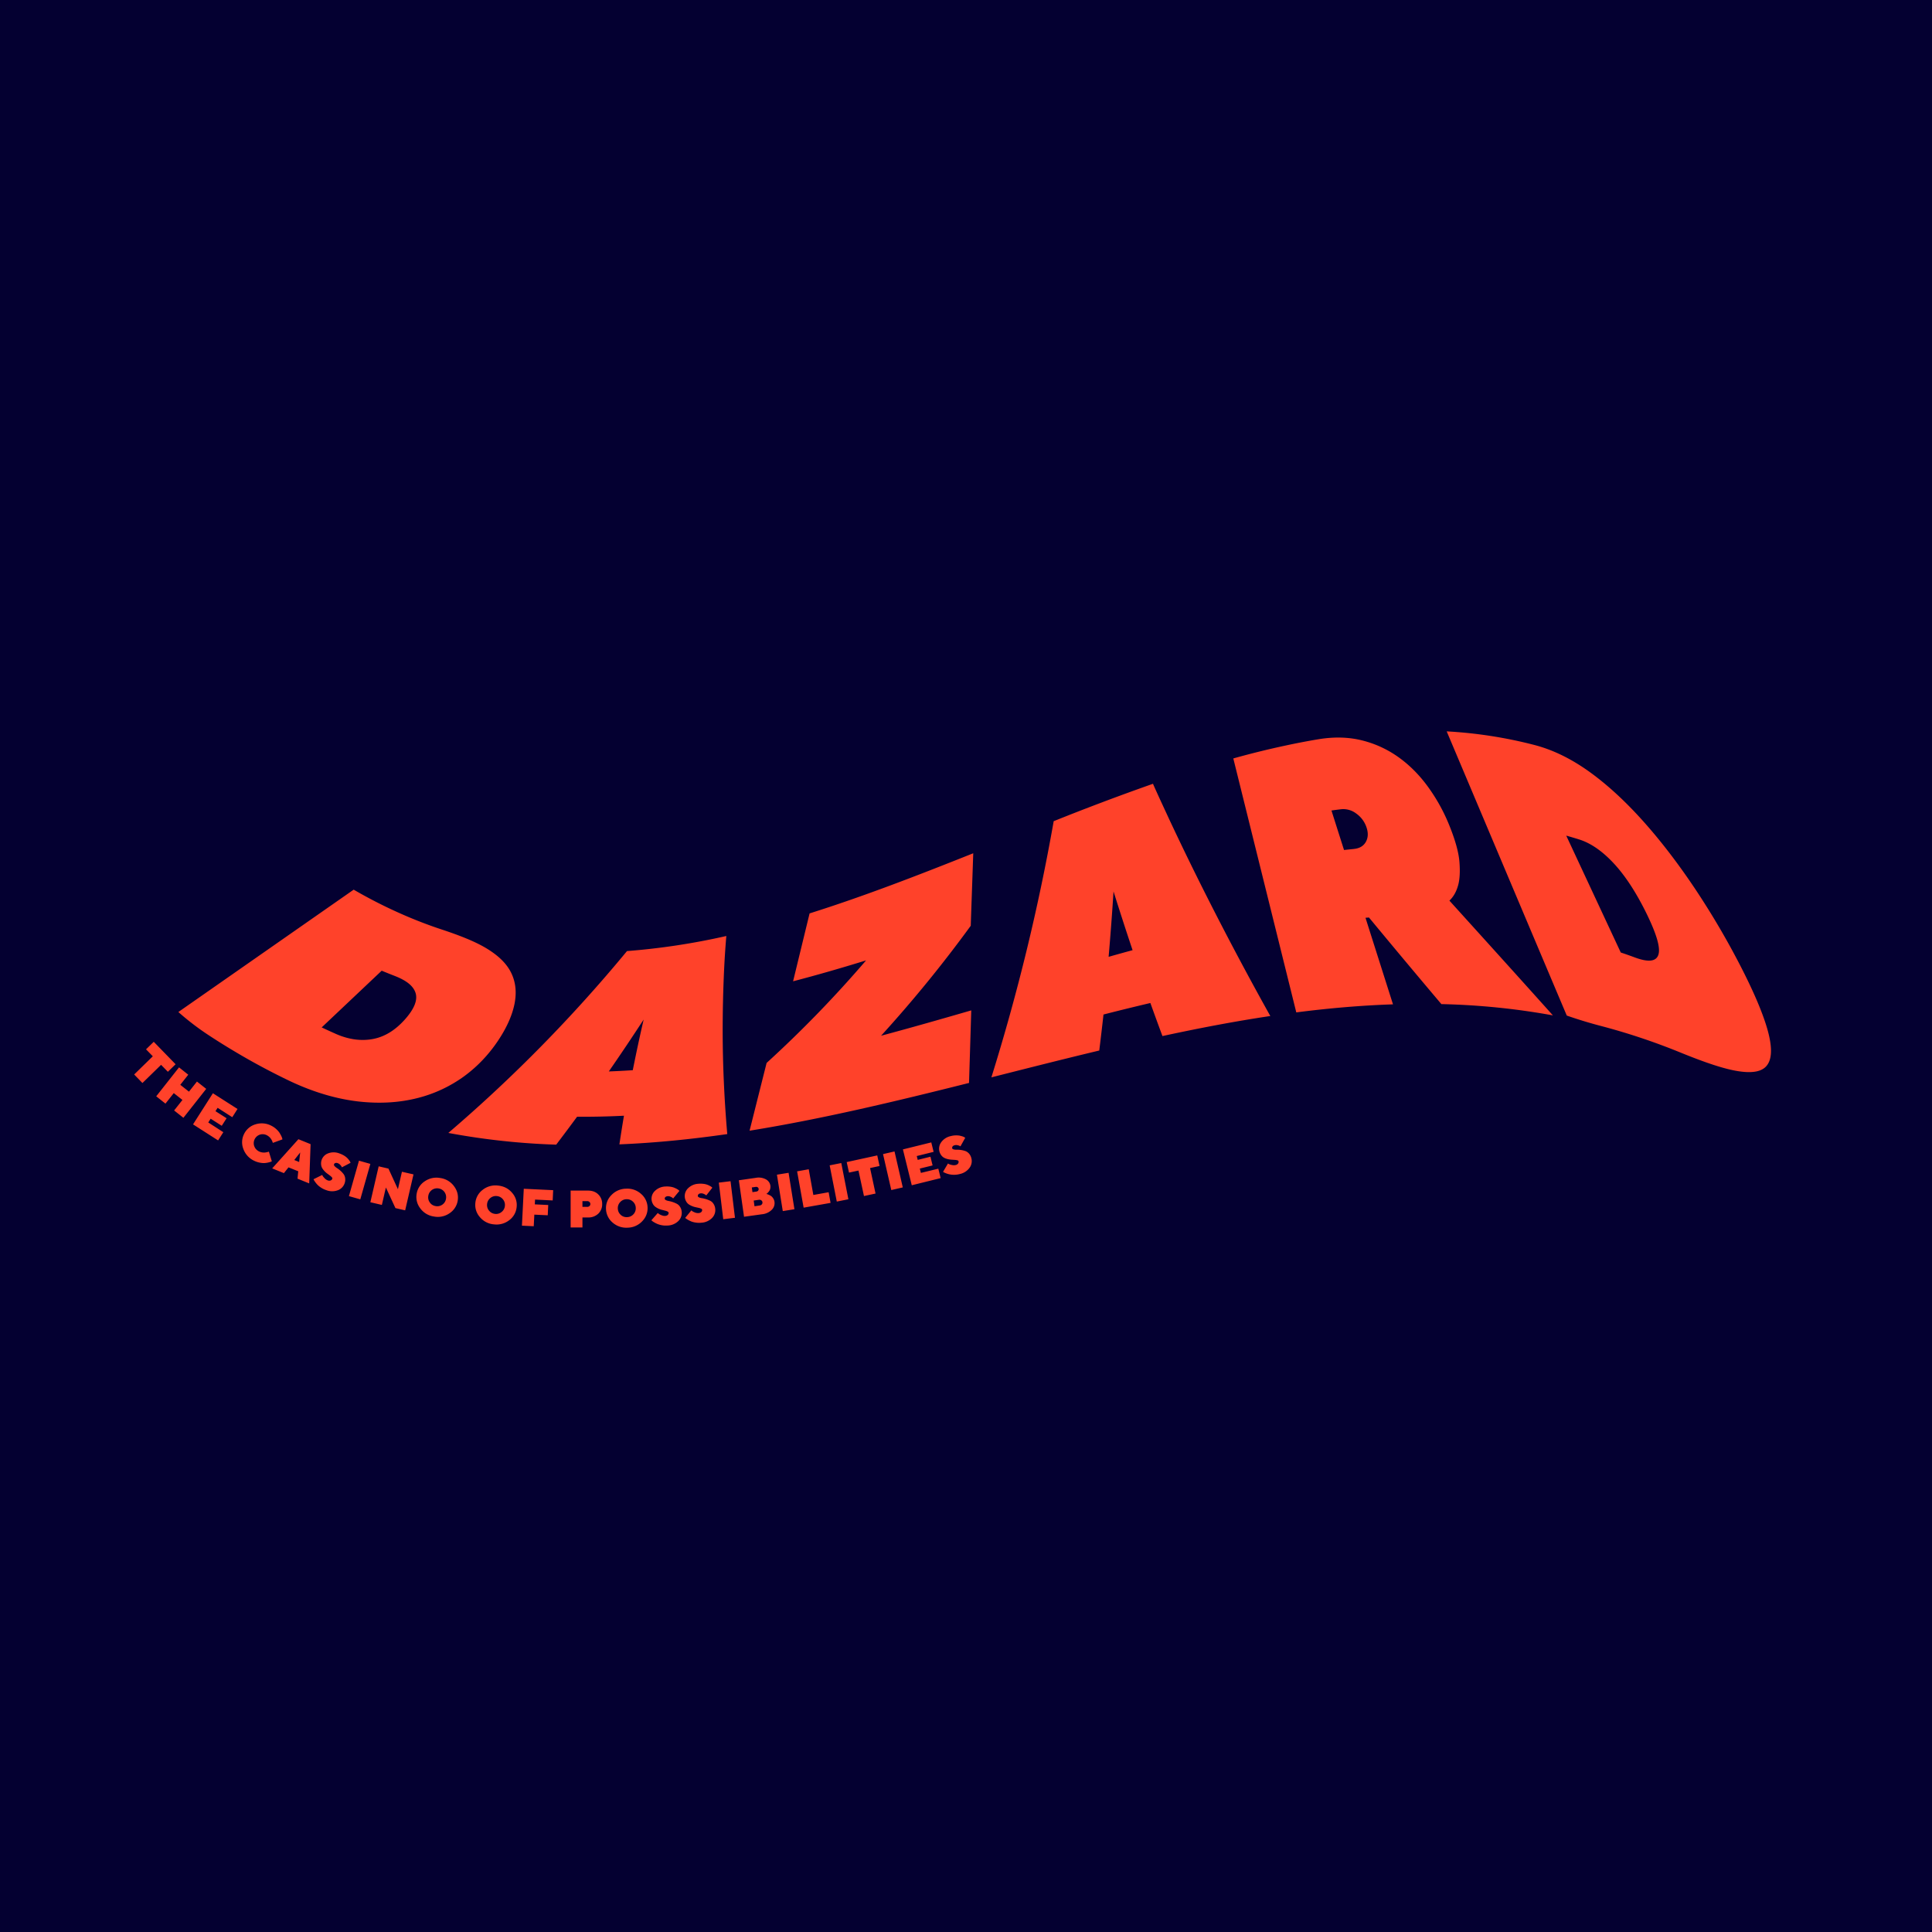 <?xml version="1.0" encoding="UTF-8"?> <svg xmlns="http://www.w3.org/2000/svg" width="72" height="72" fill="none" viewBox="0 0 72 72"><path fill="#FCF6D5" d="M0 0h72v72H0z"></path><path fill="#040031" d="M0 0h72v72H0z"></path><g clip-path="url(#clip0_4143_10368)"><path fill="#FF422A" d="M18.548 38.802c-.338.5-.75.94-1.246 1.304a5.058 5.058 0 01-1.733.813c-.66.169-1.397.222-2.211.13-.812-.094-1.688-.344-2.613-.789a25.03 25.03 0 01-1.58-.83c-.499-.286-.944-.56-1.33-.813a9.879 9.879 0 01-1.188-.902l6.534-4.56a18.018 18.018 0 002.025 1.012c.392.165.806.324 1.242.468.726.24 1.294.467 1.72.731.424.263.717.551.883.89.165.338.209.718.125 1.147-.085.43-.29.898-.628 1.399zm-6.042-.276c.492.218.962.277 1.399.193.439-.084.829-.33 1.181-.723.352-.394.483-.724.402-.988-.082-.266-.342-.47-.79-.643a19.622 19.622 0 01-.473-.19l-2.237 2.114c.172.08.344.16.518.236zM27.068 34.882a33.933 33.933 0 00-.078 1.153 48.661 48.661 0 00-.058 2.515c.005 1.084.051 2.32.171 3.714-1.339.192-2.68.328-4.02.383.054-.357.11-.713.17-1.067-.582.029-1.165.042-1.747.038a84.21 84.21 0 01-.778 1.04 26.432 26.432 0 01-4.02-.437 54.889 54.889 0 006.658-6.777 25.639 25.639 0 003.702-.562zm-3.486 5.001c.126-.632.26-1.261.405-1.887a81.99 81.99 0 01-1.298 1.933c.297-.01.594-.026.893-.046zM32.835 38.599c1.12-.3 2.241-.62 3.361-.945l-.083 2.704c-2.727.684-5.453 1.34-8.179 1.78l.012-.047.623-2.478a43.501 43.501 0 003.707-3.822c-.907.28-1.814.543-2.72.779l.615-2.53c2.033-.64 4.066-1.43 6.099-2.241-.03.9-.063 1.8-.093 2.701a48.278 48.278 0 01-3.342 4.099zM42.97 29.209c0 .009.056.134.167.378.111.245.26.564.445.964a108.286 108.286 0 001.432 2.938 121.971 121.971 0 002.327 4.375c-1.34.2-2.68.457-4.02.747-.153-.412-.303-.823-.45-1.232-.583.137-1.165.28-1.747.429-.05.447-.102.895-.158 1.342-1.34.32-2.681.661-4.02 1a76.518 76.518 0 002.322-9.547 91.766 91.766 0 013.701-1.394zm-.762 6.201c-.246-.733-.482-1.463-.71-2.188a106.92 106.92 0 01-.183 2.436c.297-.084.595-.167.893-.248zM53.716 37.42a379.89 379.89 0 01-2.698-3.227l-.13.01 1.025 3.226c-1.201.04-2.403.145-3.604.3l-2.347-9.464a31.935 31.935 0 011.976-.487c.374-.08.769-.157 1.182-.226.596-.1 1.14-.084 1.642.041.503.126.96.34 1.372.637.411.296.779.669 1.097 1.112.319.443.587.928.795 1.454.214.534.336.979.363 1.33.027.35.012.633-.044.847-.066.25-.177.448-.33.591 1.22 1.349 2.506 2.769 3.856 4.276a26.37 26.37 0 00-4.155-.42zm-3.264-5.782c.21-.02.36-.106.448-.262.088-.156.096-.338.024-.547a1.024 1.024 0 00-.38-.51.792.792 0 00-.574-.16c-.117.014-.233.029-.35.046.155.491.312.982.468 1.472.121-.014.242-.026.364-.038zM64.835 35.946c.495.958.84 1.757 1.023 2.386.182.63.19 1.069.018 1.333-.17.266-.532.339-1.076.258-.544-.08-1.288-.336-2.211-.713a23.91 23.91 0 00-2.91-.971 16.796 16.796 0 01-1.29-.392c-1.493-3.529-2.983-7.06-4.475-10.591a16.598 16.598 0 013.267.507c.725.188 1.428.542 2.12 1.049.691.507 1.363 1.142 2.017 1.883.654.74 1.28 1.57 1.876 2.463a29.809 29.809 0 011.641 2.788zm-3.916-.267c.492.182.79.163.88-.087.093-.249-.054-.762-.434-1.54-.38-.776-.787-1.404-1.214-1.865-.427-.461-.861-.767-1.31-.906a19.084 19.084 0 00-.472-.14l2.032 4.356c.174.057.346.118.518.182zM6.544 39.662l-.288.28-.253-.259-.695.678L5 40.043l.695-.678-.253-.26.288-.28.814.837zM6.835 41.657l-.346-.273.31-.392-.323-.255-.31.392-.344-.273.85-1.078.344.273-.297.377.323.255.298-.377.345.273-.85 1.078zM8.323 42.194l-.195.306-.934-.598.74-1.16.917.586-.195.307-.546-.35-.08.125.414.264-.18.281-.413-.264-.09.14.562.363zM9.476 42.714c.03.087.09.151.176.196a.43.43 0 00.21.042.892.892 0 00.081-.012c.025-.006.045-.01.058-.015l.019-.008.11.36a.331.331 0 01-.034.017.861.861 0 01-.24.05.745.745 0 01-.18-.017.793.793 0 01-.207-.07.772.772 0 01-.399-.437.686.686 0 01.026-.56.686.686 0 01.427-.36.77.77 0 01.588.052.823.823 0 01.302.258c.027.045.051.086.07.124.018.04.03.07.036.095l.006.033-.358.13-.006-.021c-.003-.01-.009-.028-.021-.054a.424.424 0 00-.194-.209.336.336 0 00-.262-.023.336.336 0 00-.209.43zM10.752 43.504l-.172.215-.436-.177.977-1.087.454.184-.052 1.463-.435-.177.027-.275-.363-.146zm.435-.555l-.22.281.181.074.039-.355zM12.368 43.875a.406.406 0 00-.069-.063c-.028-.021-.062-.047-.099-.073a.735.735 0 01-.19-.202.325.325 0 01-.043-.139.399.399 0 01.26-.415.578.578 0 01.418.001.88.88 0 01.171.078.617.617 0 01.197.18.234.234 0 01.04.066l.013.025-.325.17a.207.207 0 00-.015-.033.372.372 0 00-.05-.063.216.216 0 00-.09-.059.132.132 0 00-.09-.005.076.076 0 00-.049.05c-.006.02.002.044.025.068a.48.48 0 00.091.073.973.973 0 01.233.21.323.323 0 01.066.154.405.405 0 01-.018.197.42.42 0 01-.249.26.603.603 0 01-.436-.002.839.839 0 01-.322-.194.964.964 0 01-.138-.182l-.015-.03.323-.16.024.044c.01.018.034.045.07.083a.3.3 0 00.116.077.147.147 0 00.105.001.102.102 0 00.06-.06c.009-.019.003-.037-.014-.057zM13.378 43.255l.424.12-.375 1.321-.424-.12.375-1.321zM15.41 43.766l-.311 1.34-.363-.084-.355-.768-.15.65-.429-.1.31-1.338.364.084.353.768.15-.65.43.098zM16.752 45.215a.764.764 0 01-.58.121.761.761 0 01-.508-.302.688.688 0 01-.137-.542.68.68 0 01.305-.47.764.764 0 01.579-.12.762.762 0 01.508.303c.124.165.17.346.138.542a.693.693 0 01-.305.468zm-.733-.401c.053.075.126.119.218.134a.323.323 0 00.25-.056.32.32 0 00.134-.217.33.33 0 00-.274-.385.33.33 0 00-.385.275.321.321 0 00.057.249zM18.984 45.468a.767.767 0 01-.568.161.757.757 0 01-.527-.265.683.683 0 01-.174-.532.685.685 0 01.27-.488.767.767 0 01.568-.162c.216.02.393.108.527.265a.677.677 0 01.174.532.684.684 0 01-.27.489zm-.757-.349c.058.07.134.11.225.12a.32.32 0 00.244-.075.322.322 0 00.12-.226.32.32 0 00-.075-.245.325.325 0 00-.226-.119.319.319 0 00-.244.075.325.325 0 00-.119.226.322.322 0 00.075.244zM20.615 44.354l-.018.383-.657-.032-.009.178.5.024-.018.383-.5-.024-.022.432-.44-.021.069-1.375 1.095.052zM21.912 44.37c.16 0 .288.047.384.142a.483.483 0 01.145.358.48.48 0 01-.145.36.53.53 0 01-.384.141h-.206v.373h-.44V44.37h.646zm-.206.392v.215h.177a.12.12 0 00.084-.03.099.099 0 00.033-.077c0-.03-.01-.054-.033-.076a.117.117 0 00-.084-.032h-.177zM23.93 45.516a.764.764 0 01-.543.236.77.77 0 01-.56-.193.69.69 0 01-.243-.504.68.68 0 01.204-.52.764.764 0 01.542-.236.763.763 0 01.56.193.69.69 0 01.243.504.686.686 0 01-.204.52zm-.8-.244a.317.317 0 00.241.087.327.327 0 00.234-.105.323.323 0 00.088-.24.324.324 0 00-.107-.234.324.324 0 00-.24-.088.322.322 0 00-.234.107.325.325 0 00-.088.241c.005.093.04.171.107.232zM24.88 45.151a.391.391 0 00-.088-.032c-.035-.009-.075-.02-.12-.03a.702.702 0 01-.25-.115.33.33 0 01-.094-.113.399.399 0 01.084-.484.585.585 0 01.387-.159.842.842 0 01.188.008c.06.009.11.023.148.04.038.016.073.033.102.05.029.017.05.032.062.046l.021.018-.234.283a.2.2 0 00-.026-.026.357.357 0 00-.07-.038.2.2 0 00-.105-.02.146.146 0 00-.086.03.077.077 0 00-.026.066c.002.021.017.038.048.053.03.014.068.025.112.032a1.105 1.105 0 01.296.105.314.314 0 01.119.118.395.395 0 01.058.19.42.42 0 01-.131.336.601.601 0 01-.404.163.826.826 0 01-.492-.12.439.439 0 01-.078-.053l-.026-.023.238-.271.04.032c.016.014.048.03.097.05.049.02.093.03.137.026a.15.15 0 00.1-.038.095.095 0 00.03-.08c-.002-.016-.014-.032-.037-.044zM26.13 45.043a.428.428 0 00-.089-.029l-.12-.026a.733.733 0 01-.255-.107.34.34 0 01-.096-.11.403.403 0 01.069-.485.591.591 0 01.382-.17.855.855 0 01.188.002.623.623 0 01.253.082c.03.015.052.03.064.044l.021.017-.227.29a.151.151 0 00-.027-.024.415.415 0 00-.072-.037.205.205 0 00-.107-.017.13.13 0 00-.084.034.078.078 0 00-.024.066c.002.021.018.038.049.052.03.013.068.023.114.029a1.118 1.118 0 01.299.096.313.313 0 01.123.114.405.405 0 01.064.188.418.418 0 01-.12.34.605.605 0 01-.4.175.762.762 0 01-.204-.005.715.715 0 01-.169-.042 1.01 1.01 0 01-.2-.11l-.027-.022.229-.28.04.031c.016.012.05.03.098.048a.3.3 0 00.138.02.155.155 0 00.097-.04.1.1 0 00.029-.08c0-.018-.012-.033-.037-.044zM26.788 44.073l.437-.053.165 1.363-.437.054-.165-1.364zM27.728 45.345l-.193-1.36.629-.09a.57.57 0 01.376.054.32.32 0 01.17.236.333.333 0 01-.005.11.248.248 0 01-.037.088.495.495 0 01-.091.101l-.02.01.03.008a.43.43 0 01.066.025.45.45 0 01.088.049.335.335 0 01.122.213.347.347 0 01-.1.295.596.596 0 01-.367.168l-.668.093zm.29-1.092l.024.175.146-.022a.096.096 0 00.066-.035.085.085 0 00.018-.066.078.078 0 00-.036-.058.097.097 0 00-.073-.015l-.145.021zm.294.672a.123.123 0 00.08-.042.104.104 0 00.022-.081.098.098 0 00-.044-.07.116.116 0 00-.089-.019l-.193.028.03.213.194-.029zM28.954 43.777l.434-.07.218 1.357-.434.07-.218-1.357zM29.949 45.006l-.243-1.353.433-.078.172.958.57-.102.072.397-1.004.178zM30.92 43.429l.432-.086.265 1.35-.432.086-.266-1.35zM32.693 43.06l.085.393-.353.077.204.95-.431.093-.205-.95-.353.076-.086-.392 1.139-.248zM32.908 43.01l.428-.099.308 1.34-.428.099-.308-1.34zM34.968 43.553l.087.352-1.076.266-.33-1.336 1.057-.261.087.352-.628.156.035.144.475-.118.08.324-.476.117.04.162.649-.158zM35.681 43.241a.455.455 0 00-.093-.015l-.123-.008a.896.896 0 01-.139-.02.6.6 0 01-.13-.045.333.333 0 01-.114-.094.409.409 0 01-.006-.491.586.586 0 01.352-.228.797.797 0 01.34-.017c.041.01.078.02.11.03.032.012.055.024.07.035l.024.013-.18.322a.153.153 0 00-.03-.02.37.37 0 00-.076-.024.217.217 0 00-.108 0c-.037.01-.063.025-.078.046a.08.08 0 00-.014.069c.005.02.025.035.057.042a.446.446 0 00.117.011.931.931 0 01.31.047c.051.017.097.048.14.094a.4.4 0 01.09.175.42.42 0 01-.066.355.604.604 0 01-.367.235.824.824 0 01-.593-.064l-.03-.017.184-.312c.01.006.025.016.044.025.018.01.053.02.105.032.052.01.098.01.139 0a.146.146 0 00.09-.057.098.098 0 00.015-.084c0-.015-.015-.027-.04-.035z"></path></g><defs><clipPath id="clip0_4143_10368"><path fill="#fff" d="M0 0h61v19H0z" transform="translate(5 27)"></path></clipPath></defs></svg> 